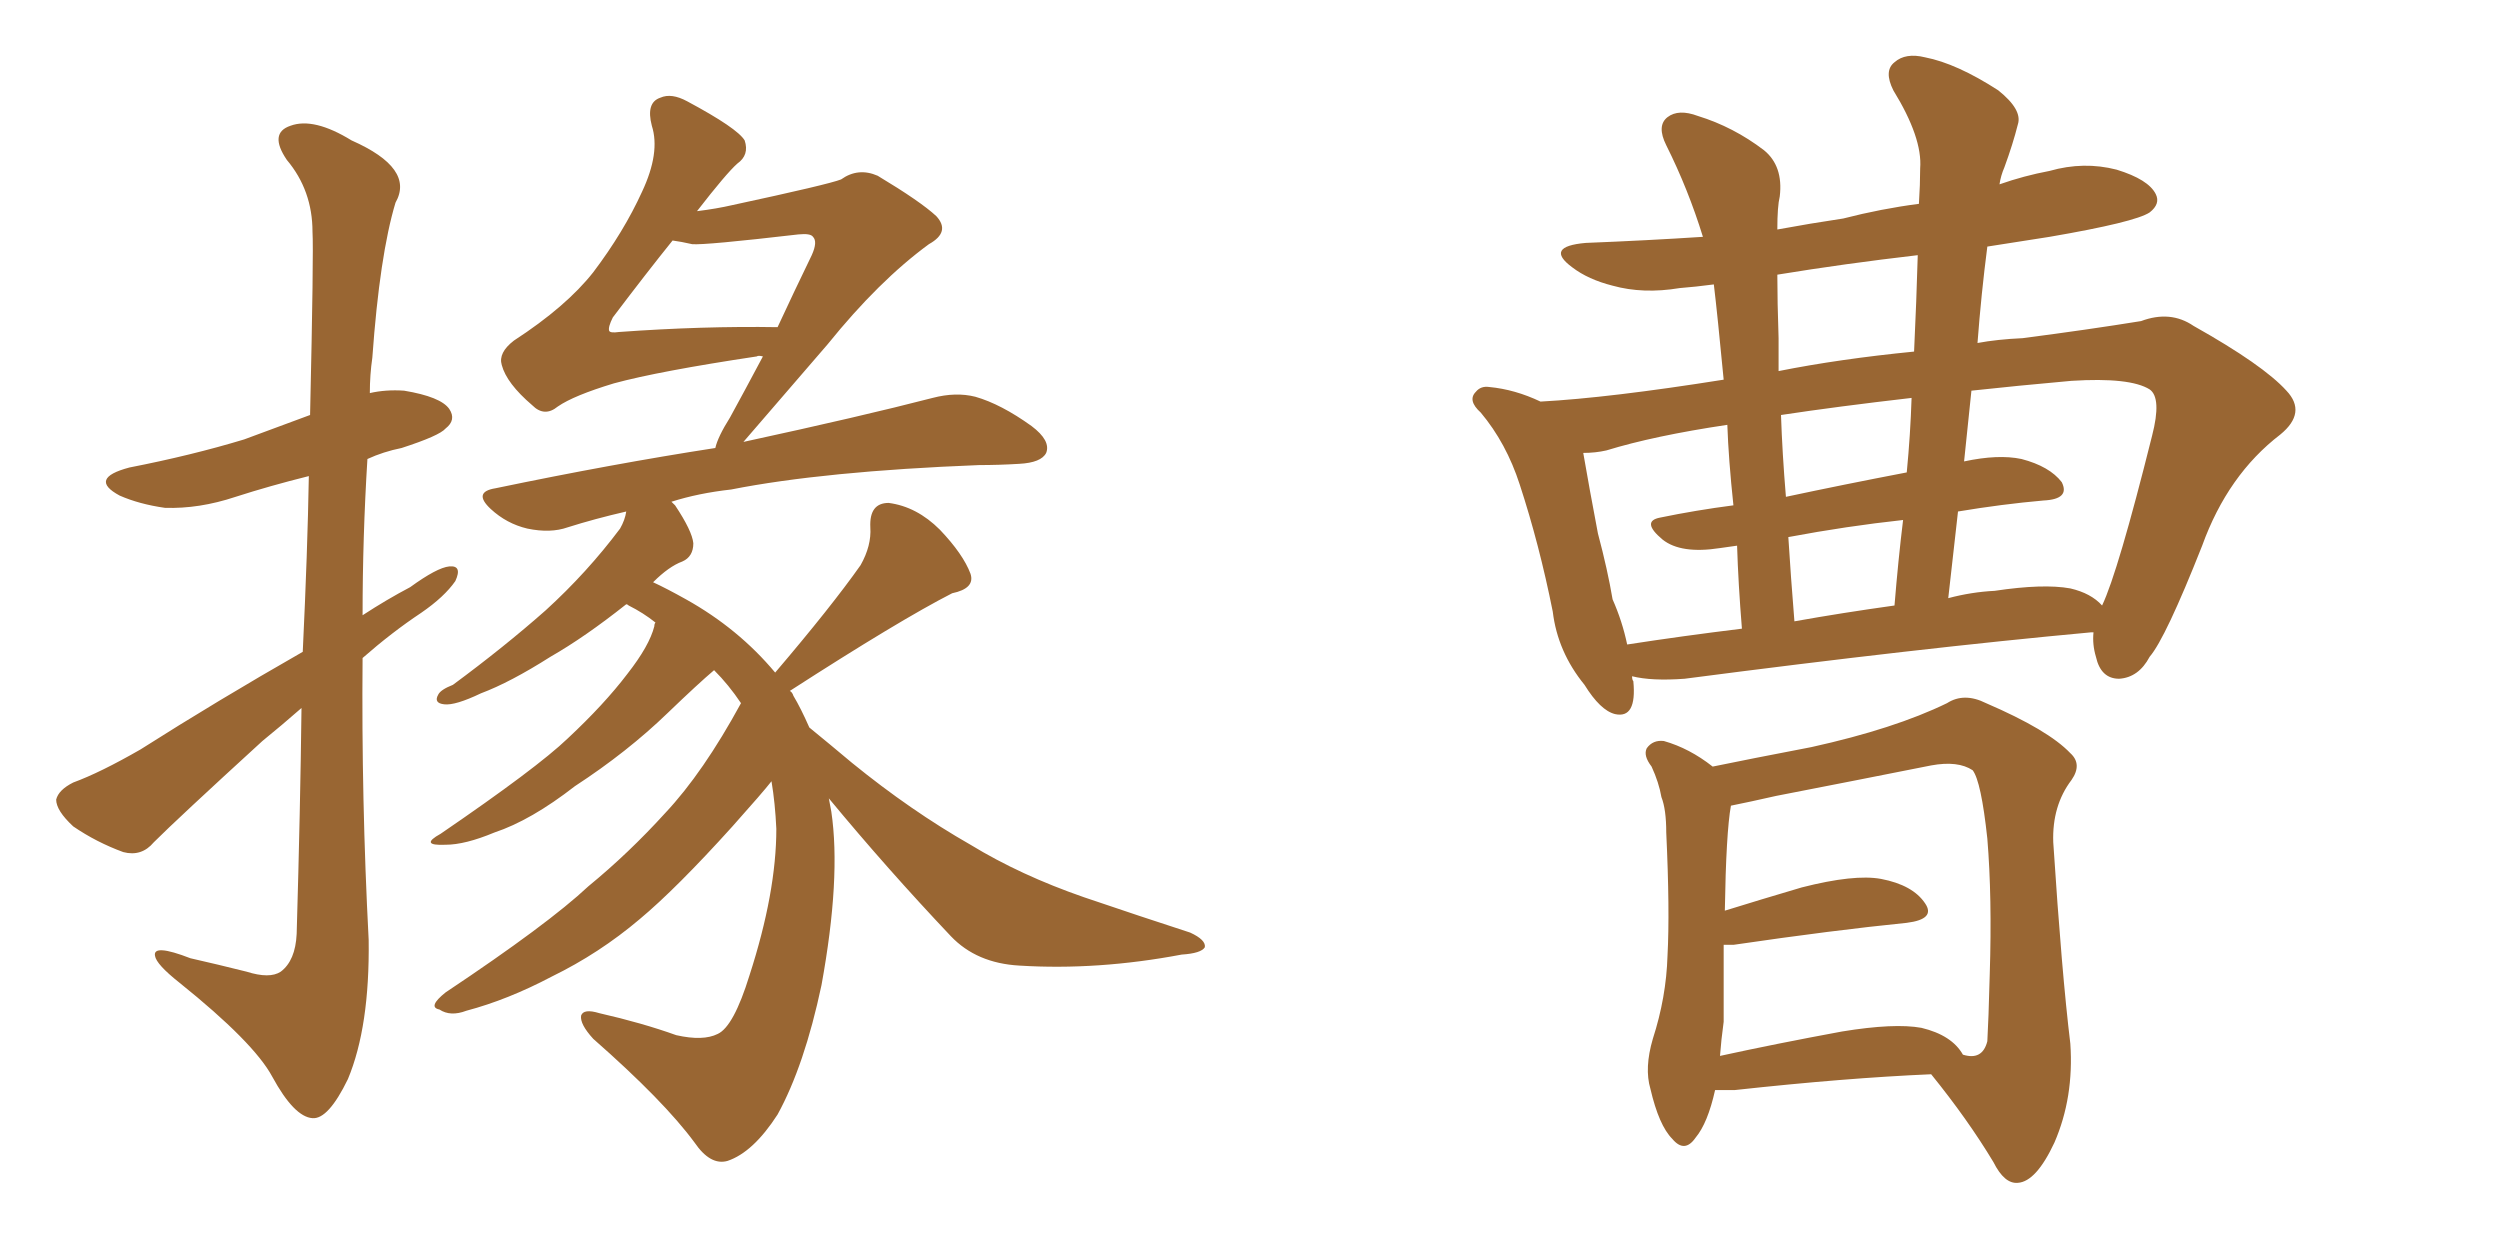 <svg xmlns="http://www.w3.org/2000/svg" xmlns:xlink="http://www.w3.org/1999/xlink" width="300" height="150"><path fill="#996633" padding="10" d="M36.33 78.22L36.33 78.22Q36.91 66.06 37.06 57.13L37.06 57.13Q32.37 58.30 28.27 59.62L28.27 59.62Q23.88 61.08 19.78 60.94L19.78 60.94Q16.70 60.50 14.36 59.47L14.36 59.47Q10.55 57.42 15.53 56.10L15.53 56.10Q23.00 54.64 29.30 52.73L29.30 52.73Q33.25 51.27 37.21 49.80L37.21 49.80Q37.65 30.18 37.50 27.83L37.50 27.83Q37.50 22.85 34.42 19.19L34.42 19.19Q32.23 15.97 34.86 15.09L34.86 15.09Q37.65 14.06 42.19 16.85L42.19 16.85Q49.80 20.21 47.46 24.32L47.46 24.32Q45.56 30.62 44.68 42.92L44.68 42.92Q44.38 44.97 44.38 47.17L44.38 47.17Q46.29 46.73 48.49 46.88L48.49 46.88Q52.88 47.61 53.91 49.07L53.91 49.07Q54.79 50.39 53.47 51.42L53.47 51.42Q52.73 52.29 48.19 53.76L48.19 53.76Q46.00 54.20 44.09 55.08L44.09 55.08Q43.51 64.45 43.51 73.83L43.51 73.83Q46.44 71.92 49.22 70.46L49.22 70.46Q52.44 68.12 53.91 67.97L53.91 67.97Q55.52 67.82 54.64 69.73L54.64 69.73Q53.32 71.63 50.54 73.54L50.54 73.54Q47.02 75.88 43.51 78.96L43.51 78.96Q43.36 95.95 44.24 112.79L44.24 112.79Q44.38 123.19 41.75 129.49L41.75 129.49Q39.40 134.33 37.50 134.18L37.50 134.18Q35.30 134.03 32.67 129.20L32.67 129.20Q30.47 125.10 21.53 117.92L21.53 117.92Q18.75 115.72 18.60 114.70L18.60 114.70Q18.31 113.23 22.85 114.99L22.85 114.99Q26.07 115.72 29.59 116.60L29.59 116.60Q32.37 117.48 33.69 116.60L33.69 116.60Q35.45 115.28 35.60 112.06L35.60 112.06Q36.04 96.97 36.18 84.96L36.18 84.96Q33.84 87.01 31.49 88.92L31.49 88.92Q21.24 98.29 18.46 101.07L18.46 101.07Q16.99 102.83 14.79 102.25L14.79 102.25Q11.57 101.07 8.79 99.17L8.79 99.17Q6.74 97.27 6.74 95.95L6.74 95.95Q7.03 94.78 8.79 93.90L8.79 93.90Q12.01 92.72 16.85 89.94L16.85 89.94Q26.07 84.08 36.33 78.22ZM99.46 95.80L99.46 95.80Q99.61 96.53 99.76 97.41L99.76 97.41Q100.93 105.32 98.58 118.21L98.58 118.21Q96.53 127.88 93.31 133.74L93.31 133.74Q90.38 138.28 87.30 139.31L87.30 139.31Q85.25 139.89 83.35 137.11L83.35 137.11Q79.69 132.13 71.19 124.66L71.19 124.66Q69.58 122.90 69.73 121.88L69.73 121.88Q70.02 121.00 71.92 121.58L71.92 121.58Q77.05 122.75 81.15 124.22L81.15 124.22Q84.38 124.95 86.13 124.07L86.13 124.07Q88.04 123.19 89.94 117.04L89.94 117.04Q93.16 107.08 93.16 99.46L93.16 99.46Q93.02 96.39 92.58 93.75L92.58 93.75Q91.55 95.07 87.89 99.17L87.89 99.17Q81.15 106.64 76.76 110.30L76.76 110.30Q71.92 114.40 66.21 117.19L66.21 117.19Q60.94 119.97 55.96 121.29L55.96 121.29Q54.05 122.02 52.73 121.14L52.73 121.14Q51.27 120.85 53.47 119.09L53.47 119.09Q65.77 110.89 70.61 106.35L70.61 106.35Q75.44 102.39 79.83 97.56L79.83 97.56Q84.38 92.72 88.92 84.38L88.92 84.38Q87.45 82.18 85.69 80.42L85.69 80.42Q83.79 82.03 80.13 85.55L80.13 85.55Q75.29 90.23 68.99 94.34L68.99 94.34Q63.72 98.44 59.33 99.90L59.33 99.90Q55.81 101.37 53.47 101.37L53.47 101.37Q50.24 101.51 52.88 100.05L52.88 100.05Q64.45 92.14 68.12 88.62L68.12 88.62Q72.51 84.52 75.29 80.86L75.29 80.86Q77.93 77.49 78.52 75.15L78.52 75.15Q78.52 74.85 78.66 74.71L78.66 74.71Q77.20 73.54 75.44 72.66L75.44 72.66Q75.29 72.51 75.15 72.51L75.15 72.51Q70.17 76.46 66.06 78.81L66.06 78.81Q61.23 81.88 57.71 83.20L57.71 83.20Q54.64 84.67 53.32 84.52L53.32 84.52Q52.00 84.38 52.59 83.35L52.59 83.35Q52.88 82.76 54.35 82.18L54.35 82.18Q60.50 77.64 65.48 73.24L65.48 73.24Q70.46 68.70 74.41 63.43L74.41 63.43Q75 62.40 75.15 61.38L75.15 61.38Q71.34 62.26 68.12 63.28L68.12 63.28Q66.06 64.01 63.28 63.43L63.28 63.43Q60.79 62.84 58.89 61.08L58.89 61.08Q56.69 59.03 59.47 58.59L59.47 58.59Q73.54 55.66 85.84 53.76L85.84 53.76Q86.13 52.44 87.60 50.10L87.60 50.10Q89.21 47.17 91.55 42.77L91.55 42.77Q90.97 42.63 90.82 42.77L90.82 42.77Q79.10 44.53 73.68 46.00L73.68 46.00Q68.85 47.46 66.94 48.78L66.94 48.78Q65.33 50.10 63.87 48.63L63.87 48.63Q60.79 46.00 60.21 43.80L60.21 43.80Q59.77 42.33 61.67 40.87L61.67 40.87Q67.97 36.77 71.19 32.67L71.19 32.67Q74.85 27.83 77.05 23.00L77.05 23.00Q79.25 18.31 78.22 15.09L78.22 15.09Q77.49 12.30 79.25 11.72L79.25 11.72Q80.57 11.13 82.47 12.16L82.47 12.16Q88.48 15.38 89.36 16.85L89.36 16.85Q89.94 18.60 88.48 19.63L88.48 19.63Q87.16 20.80 83.64 25.34L83.64 25.34Q85.99 25.05 87.89 24.61L87.89 24.61Q99.46 22.12 100.93 21.53L100.93 21.53Q102.98 20.07 105.32 21.09L105.32 21.09Q110.45 24.17 112.35 25.93L112.35 25.93Q114.11 27.83 111.47 29.30L111.47 29.30Q105.47 33.69 99.32 41.31L99.32 41.31Q91.99 49.80 89.21 53.03L89.21 53.03Q103.42 49.95 111.91 47.75L111.91 47.75Q114.70 47.02 117.04 47.61L117.04 47.61Q120.12 48.49 123.78 51.12L123.78 51.12Q126.12 52.88 125.54 54.35L125.54 54.35Q124.95 55.52 122.31 55.66L122.31 55.66Q119.82 55.81 117.48 55.81L117.48 55.81Q98.88 56.54 87.74 58.74L87.74 58.74Q83.79 59.18 80.57 60.21L80.57 60.21Q80.86 60.50 81.01 60.64L81.01 60.64Q83.06 63.72 83.20 65.19L83.20 65.19Q83.20 66.80 81.88 67.38L81.88 67.38Q80.27 67.97 78.37 69.87L78.37 69.87Q79.98 70.61 82.32 71.92L82.32 71.92Q88.62 75.44 93.02 80.71L93.02 80.71Q99.76 72.80 103.27 67.82L103.27 67.82Q104.59 65.48 104.44 63.28L104.44 63.28Q104.30 60.35 106.64 60.35L106.64 60.35Q110.01 60.79 112.79 63.57L112.79 63.57Q115.58 66.50 116.46 68.85L116.46 68.85Q117.04 70.61 114.26 71.19L114.26 71.19Q107.96 74.41 94.78 82.91L94.78 82.91Q95.07 83.06 95.21 83.50L95.21 83.50Q96.09 84.96 97.12 87.30L97.12 87.30Q99.46 89.21 102.25 91.55L102.25 91.55Q109.28 97.27 116.46 101.37L116.46 101.37Q122.46 105.03 130.08 107.67L130.08 107.67Q136.96 110.01 142.82 111.91L142.82 111.91Q144.73 112.79 144.58 113.67L144.58 113.67Q144.14 114.40 141.80 114.55L141.80 114.55Q131.69 116.46 122.31 115.87L122.31 115.87Q117.19 115.58 114.11 112.35L114.11 112.35Q106.49 104.30 99.46 95.80ZM83.06 29.30L83.06 29.30L83.06 29.30Q81.74 29.00 80.71 28.86L80.71 28.86Q77.64 32.67 73.54 38.09L73.54 38.09Q72.95 39.26 73.10 39.70L73.10 39.70Q73.24 39.99 74.27 39.84L74.27 39.84Q84.38 39.11 93.31 39.26L93.31 39.26Q95.21 35.16 97.41 30.62L97.41 30.62Q98.14 29.00 97.56 28.42L97.56 28.42Q97.27 27.98 95.80 28.13L95.80 28.13Q84.52 29.44 83.06 29.30ZM238.48 29.59L238.48 29.59Q237.74 35.30 237.30 41.16L237.30 41.16Q239.65 40.72 242.72 40.58L242.72 40.58Q250.63 39.55 256.93 38.53L256.93 38.53Q260.45 37.21 263.23 39.11L263.23 39.11Q271.58 43.80 274.37 46.88L274.37 46.88Q276.86 49.51 273.63 52.15L273.63 52.15Q267.33 56.98 264.26 65.48L264.26 65.48Q259.86 76.61 257.96 78.81L257.96 78.81Q256.64 81.30 254.30 81.45L254.30 81.45Q252.10 81.45 251.51 78.81L251.51 78.81Q251.07 77.34 251.22 75.88L251.22 75.88Q250.93 75.88 250.93 75.88L250.93 75.88Q230.27 77.78 202.15 81.45L202.15 81.45Q198.19 81.74 195.85 81.15L195.85 81.15Q195.85 81.59 196.00 81.74L196.00 81.74Q196.44 86.28 193.80 85.69L193.80 85.69Q192.04 85.25 190.14 82.18L190.14 82.18Q186.91 78.22 186.33 73.39L186.33 73.39Q184.72 65.33 182.37 58.15L182.37 58.15Q180.76 53.17 177.69 49.51L177.69 49.51Q176.07 48.05 177.10 47.02L177.10 47.02Q177.69 46.29 178.71 46.44L178.71 46.44Q181.79 46.73 184.86 48.19L184.86 48.19Q193.07 47.75 206.84 45.56L206.84 45.56Q206.10 37.79 205.66 34.13L205.66 34.13Q203.47 34.42 201.56 34.57L201.56 34.57Q197.17 35.30 193.51 34.28L193.51 34.28Q190.58 33.54 188.67 32.08L188.67 32.08Q185.30 29.59 190.28 29.15L190.28 29.15Q197.61 28.86 204.35 28.42L204.35 28.42Q202.59 22.71 199.95 17.43L199.95 17.43Q198.78 15.09 200.10 14.06L200.10 14.06Q201.42 13.04 203.76 13.92L203.76 13.92Q208.01 15.23 211.67 18.02L211.67 18.02Q214.01 19.92 213.57 23.58L213.57 23.58Q213.28 24.76 213.28 27.54L213.28 27.54Q217.24 26.81 221.19 26.22L221.19 26.22Q225.73 25.05 230.27 24.46L230.27 24.46Q230.42 22.12 230.42 20.21L230.42 20.21Q230.71 16.55 227.20 10.84L227.20 10.84Q226.03 8.50 227.34 7.47L227.34 7.47Q228.66 6.30 231.01 6.88L231.01 6.88Q234.81 7.62 239.79 10.84L239.79 10.84Q242.72 13.18 242.14 14.94L242.14 14.94Q241.55 17.29 240.53 20.07L240.53 20.07Q240.09 21.09 239.94 22.12L239.94 22.12Q242.87 21.09 245.95 20.51L245.95 20.51Q250.05 19.34 254.00 20.36L254.00 20.36Q257.81 21.53 258.69 23.29L258.69 23.29Q259.28 24.46 257.96 25.49L257.96 25.49Q256.20 26.66 245.95 28.42L245.95 28.42Q242.14 29.00 238.48 29.59ZM213.43 44.53L213.43 44.53Q220.75 43.07 229.69 42.19L229.69 42.19Q229.98 36.04 230.13 30.62L230.13 30.62Q221.34 31.64 213.28 32.96L213.28 32.96Q213.28 36.18 213.43 40.58L213.43 40.58Q213.43 42.33 213.43 44.53ZM228.81 56.69L228.81 56.69Q229.25 52.15 229.39 47.75L229.39 47.75Q220.46 48.78 213.72 49.80L213.72 49.80Q213.87 54.35 214.31 59.62L214.31 59.62Q221.19 58.15 228.81 56.69ZM227.34 72.66L227.34 72.66Q227.78 67.24 228.37 62.40L228.37 62.40Q221.63 63.13 214.60 64.45L214.60 64.45Q214.89 69.14 215.33 74.56L215.33 74.56Q221.04 73.54 227.34 72.66ZM234.96 61.38L234.96 61.38Q234.38 66.50 233.79 71.78L233.79 71.78Q236.57 71.04 239.36 70.90L239.36 70.90Q245.21 70.02 248.44 70.61L248.44 70.61Q250.93 71.19 252.25 72.66L252.25 72.66Q254.15 68.70 258.25 52.29L258.25 52.29Q259.42 47.75 257.96 46.73L257.96 46.73Q255.62 45.26 248.58 45.70L248.58 45.70Q241.99 46.29 236.57 46.88L236.57 46.88Q236.13 50.98 235.69 55.37L235.69 55.37Q239.79 54.49 242.58 55.08L242.58 55.08Q245.95 55.96 247.41 57.86L247.41 57.86Q248.44 59.91 245.21 60.06L245.21 60.06Q240.23 60.50 234.96 61.38ZM208.01 60.64L208.01 60.64Q207.42 55.08 207.28 50.98L207.28 50.98Q198.49 52.29 192.77 54.05L192.77 54.05Q191.46 54.35 189.99 54.35L189.99 54.35Q190.72 58.59 191.75 64.01L191.75 64.01Q192.92 68.41 193.51 71.92L193.51 71.92Q194.68 74.56 195.26 77.34L195.26 77.34Q201.86 76.32 209.03 75.44L209.03 75.44Q208.59 70.02 208.45 65.48L208.45 65.48Q207.28 65.63 206.40 65.77L206.40 65.77Q201.71 66.50 199.51 64.75L199.51 64.75Q196.88 62.55 199.22 62.11L199.22 62.11Q203.47 61.23 208.01 60.64ZM231.74 128.91L231.74 128.91Q221.48 129.35 208.15 130.81L208.15 130.81Q206.84 130.81 205.81 130.81L205.81 130.81Q204.93 134.77 203.47 136.52L203.47 136.52Q202.15 138.43 200.68 136.67L200.68 136.67Q199.07 135.06 198.05 130.66L198.05 130.66Q197.31 128.17 198.34 124.66L198.34 124.66Q199.95 119.68 200.10 114.70L200.10 114.70Q200.39 109.28 199.95 99.90L199.95 99.90Q199.95 97.12 199.37 95.65L199.37 95.65Q199.07 93.90 198.19 91.99L198.19 91.99Q197.17 90.67 197.61 89.79L197.61 89.79Q198.34 88.77 199.66 88.92L199.66 88.92Q202.73 89.79 205.52 91.99L205.52 91.99Q209.77 91.11 217.38 89.65L217.38 89.65Q227.34 87.45 233.64 84.38L233.64 84.38Q235.69 83.06 238.33 84.38L238.33 84.38Q245.80 87.60 248.44 90.38L248.44 90.38Q249.90 91.70 248.58 93.60L248.58 93.60Q246.24 96.68 246.39 101.07L246.39 101.07Q247.41 116.75 248.44 125.24L248.44 125.24Q248.88 131.69 246.53 137.11L246.53 137.11Q244.34 141.80 242.14 141.94L242.14 141.94Q240.53 142.09 239.21 139.45L239.21 139.45Q236.13 134.33 231.74 128.91ZM206.84 122.61L206.84 122.61L206.84 122.61Q206.54 124.80 206.40 126.71L206.40 126.71Q213.13 125.24 221.04 123.78L221.04 123.78Q227.34 122.75 230.57 123.34L230.57 123.34Q234.23 124.22 235.55 126.56L235.55 126.56Q237.89 127.29 238.48 124.95L238.48 124.95Q238.62 122.61 238.77 116.89L238.77 116.89Q239.06 107.67 238.48 100.63L238.48 100.63Q237.74 93.75 236.72 92.43L236.72 92.43Q234.96 91.26 231.74 91.85L231.74 91.85Q222.95 93.60 213.13 95.51L213.13 95.51Q209.91 96.24 207.71 96.68L207.71 96.68Q207.13 99.90 206.98 109.28L206.98 109.28Q211.23 107.96 216.21 106.49L216.21 106.49Q222.51 104.88 225.73 105.47L225.73 105.47Q229.54 106.20 231.01 108.40L231.01 108.40Q232.32 110.30 228.81 110.74L228.81 110.74Q220.02 111.62 208.01 113.38L208.01 113.38Q207.28 113.38 206.84 113.38L206.84 113.38Q206.84 117.77 206.84 122.61Z"/></svg>